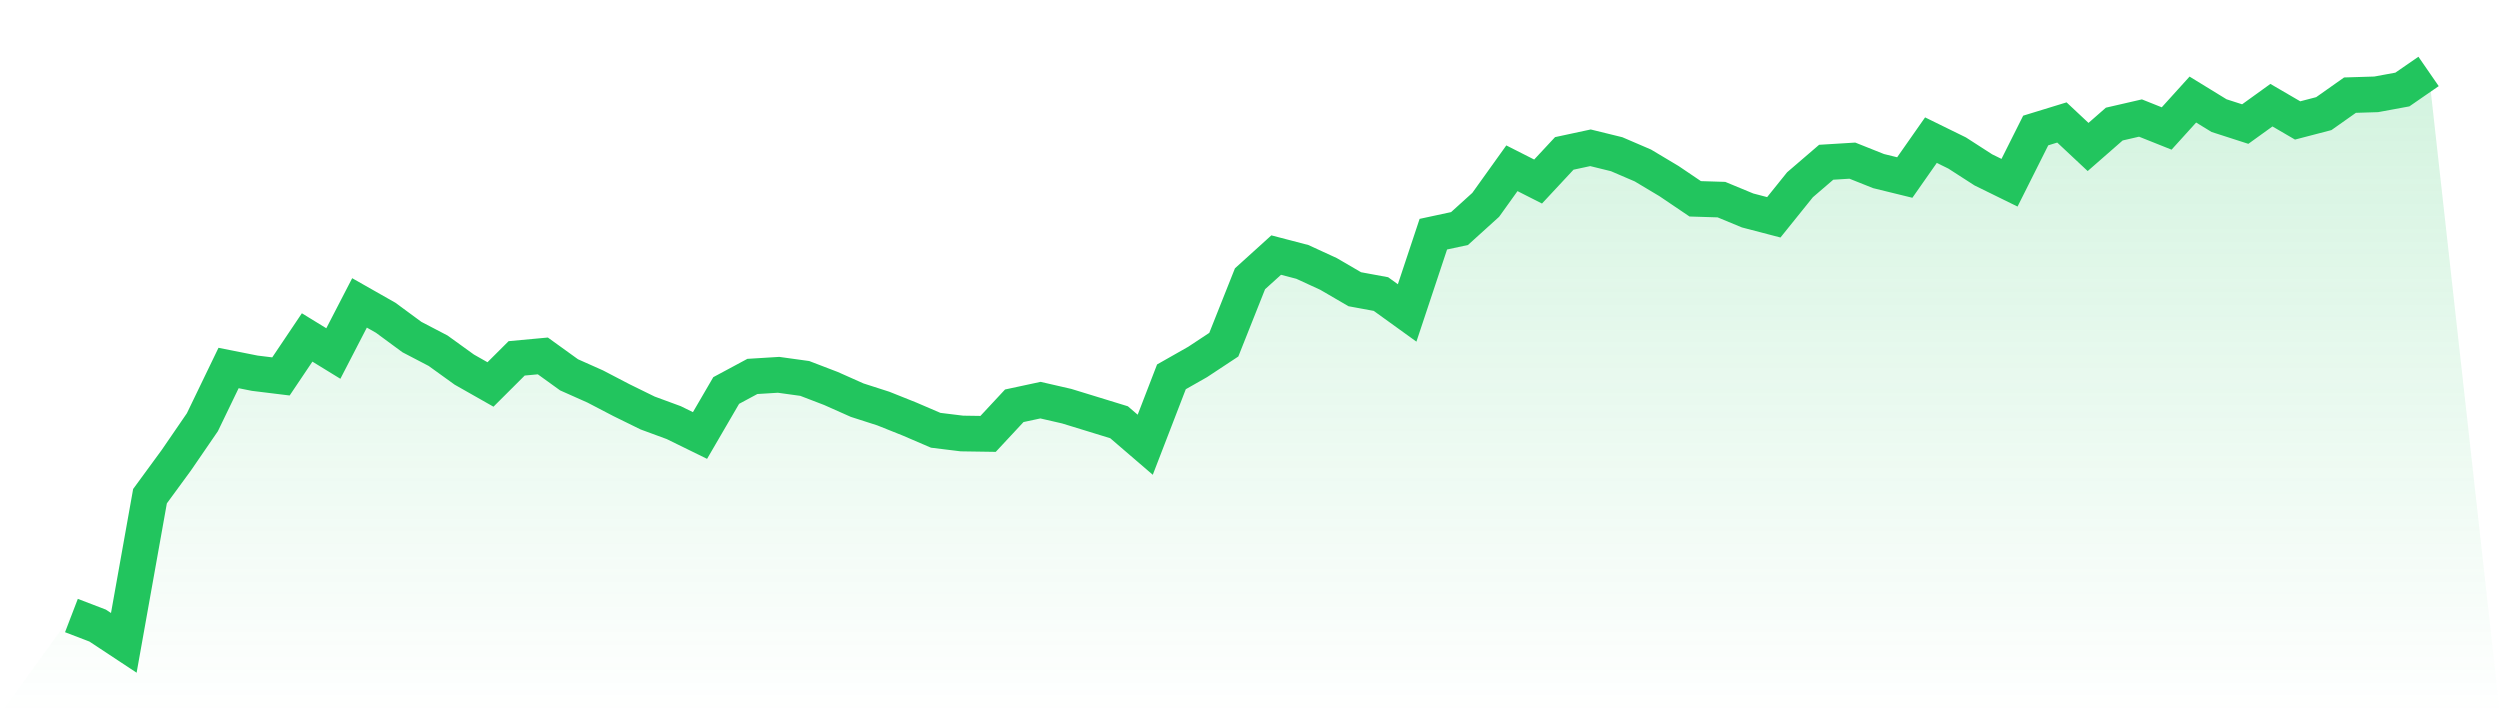 <svg viewBox="0 0 140 40" xmlns="http://www.w3.org/2000/svg">
<defs>
<linearGradient id="gradient" x1="0" x2="0" y1="0" y2="1">
<stop offset="0%" stop-color="#22c55e" stop-opacity="0.2"/>
<stop offset="100%" stop-color="#22c55e" stop-opacity="0"/>
</linearGradient>
</defs>
<path d="M4,34.47 L4,34.47 L5.467,35.032 L6.933,36 L8.4,27.786 L9.867,25.783 L11.333,23.646 L12.8,20.608 L14.267,20.9 L15.733,21.08 L17.2,18.897 L18.667,19.797 L20.133,16.962 L21.6,17.795 L23.067,18.875 L24.533,19.64 L26,20.698 L27.467,21.53 L28.933,20.068 L30.4,19.932 L31.867,20.99 L33.333,21.643 L34.8,22.408 L36.267,23.128 L37.733,23.668 L39.2,24.388 L40.667,21.868 L42.133,21.08 L43.6,20.99 L45.067,21.193 L46.533,21.755 L48,22.408 L49.467,22.88 L50.933,23.466 L52.4,24.096 L53.867,24.276 L55.333,24.298 L56.8,22.723 L58.267,22.408 L59.733,22.745 L61.2,23.195 L62.667,23.646 L64.133,24.906 L65.6,21.103 L67.067,20.27 L68.533,19.302 L70,15.612 L71.467,14.284 L72.933,14.667 L74.4,15.342 L75.867,16.197 L77.333,16.467 L78.8,17.525 L80.267,13.114 L81.733,12.799 L83.2,11.471 L84.667,9.423 L86.133,10.166 L87.6,8.591 L89.067,8.276 L90.533,8.636 L92,9.266 L93.467,10.143 L94.933,11.134 L96.4,11.179 L97.867,11.786 L99.333,12.169 L100.8,10.346 L102.267,9.086 L103.733,8.996 L105.2,9.581 L106.667,9.941 L108.133,7.848 L109.6,8.568 L111.067,9.513 L112.533,10.233 L114,7.308 L115.467,6.858 L116.933,8.231 L118.4,6.948 L119.867,6.61 L121.333,7.195 L122.8,5.575 L124.267,6.475 L125.733,6.948 L127.2,5.89 L128.667,6.745 L130.133,6.363 L131.6,5.328 L133.067,5.283 L134.533,5.013 L136,4 L140,40 L0,40 z" fill="url(#gradient)"/>
<path d="M4,34.47 L4,34.47 L5.467,35.032 L6.933,36 L8.4,27.786 L9.867,25.783 L11.333,23.646 L12.8,20.608 L14.267,20.9 L15.733,21.08 L17.2,18.897 L18.667,19.797 L20.133,16.962 L21.6,17.795 L23.067,18.875 L24.533,19.64 L26,20.698 L27.467,21.53 L28.933,20.068 L30.4,19.932 L31.867,20.99 L33.333,21.643 L34.8,22.408 L36.267,23.128 L37.733,23.668 L39.2,24.388 L40.667,21.868 L42.133,21.08 L43.6,20.99 L45.067,21.193 L46.533,21.755 L48,22.408 L49.467,22.88 L50.933,23.466 L52.4,24.096 L53.867,24.276 L55.333,24.298 L56.8,22.723 L58.267,22.408 L59.733,22.745 L61.2,23.195 L62.667,23.646 L64.133,24.906 L65.6,21.103 L67.067,20.27 L68.533,19.302 L70,15.612 L71.467,14.284 L72.933,14.667 L74.4,15.342 L75.867,16.197 L77.333,16.467 L78.8,17.525 L80.267,13.114 L81.733,12.799 L83.2,11.471 L84.667,9.423 L86.133,10.166 L87.6,8.591 L89.067,8.276 L90.533,8.636 L92,9.266 L93.467,10.143 L94.933,11.134 L96.4,11.179 L97.867,11.786 L99.333,12.169 L100.8,10.346 L102.267,9.086 L103.733,8.996 L105.2,9.581 L106.667,9.941 L108.133,7.848 L109.6,8.568 L111.067,9.513 L112.533,10.233 L114,7.308 L115.467,6.858 L116.933,8.231 L118.4,6.948 L119.867,6.61 L121.333,7.195 L122.8,5.575 L124.267,6.475 L125.733,6.948 L127.2,5.89 L128.667,6.745 L130.133,6.363 L131.6,5.328 L133.067,5.283 L134.533,5.013 L136,4" fill="none" stroke="#22c55e" stroke-width="2"/>
</svg>